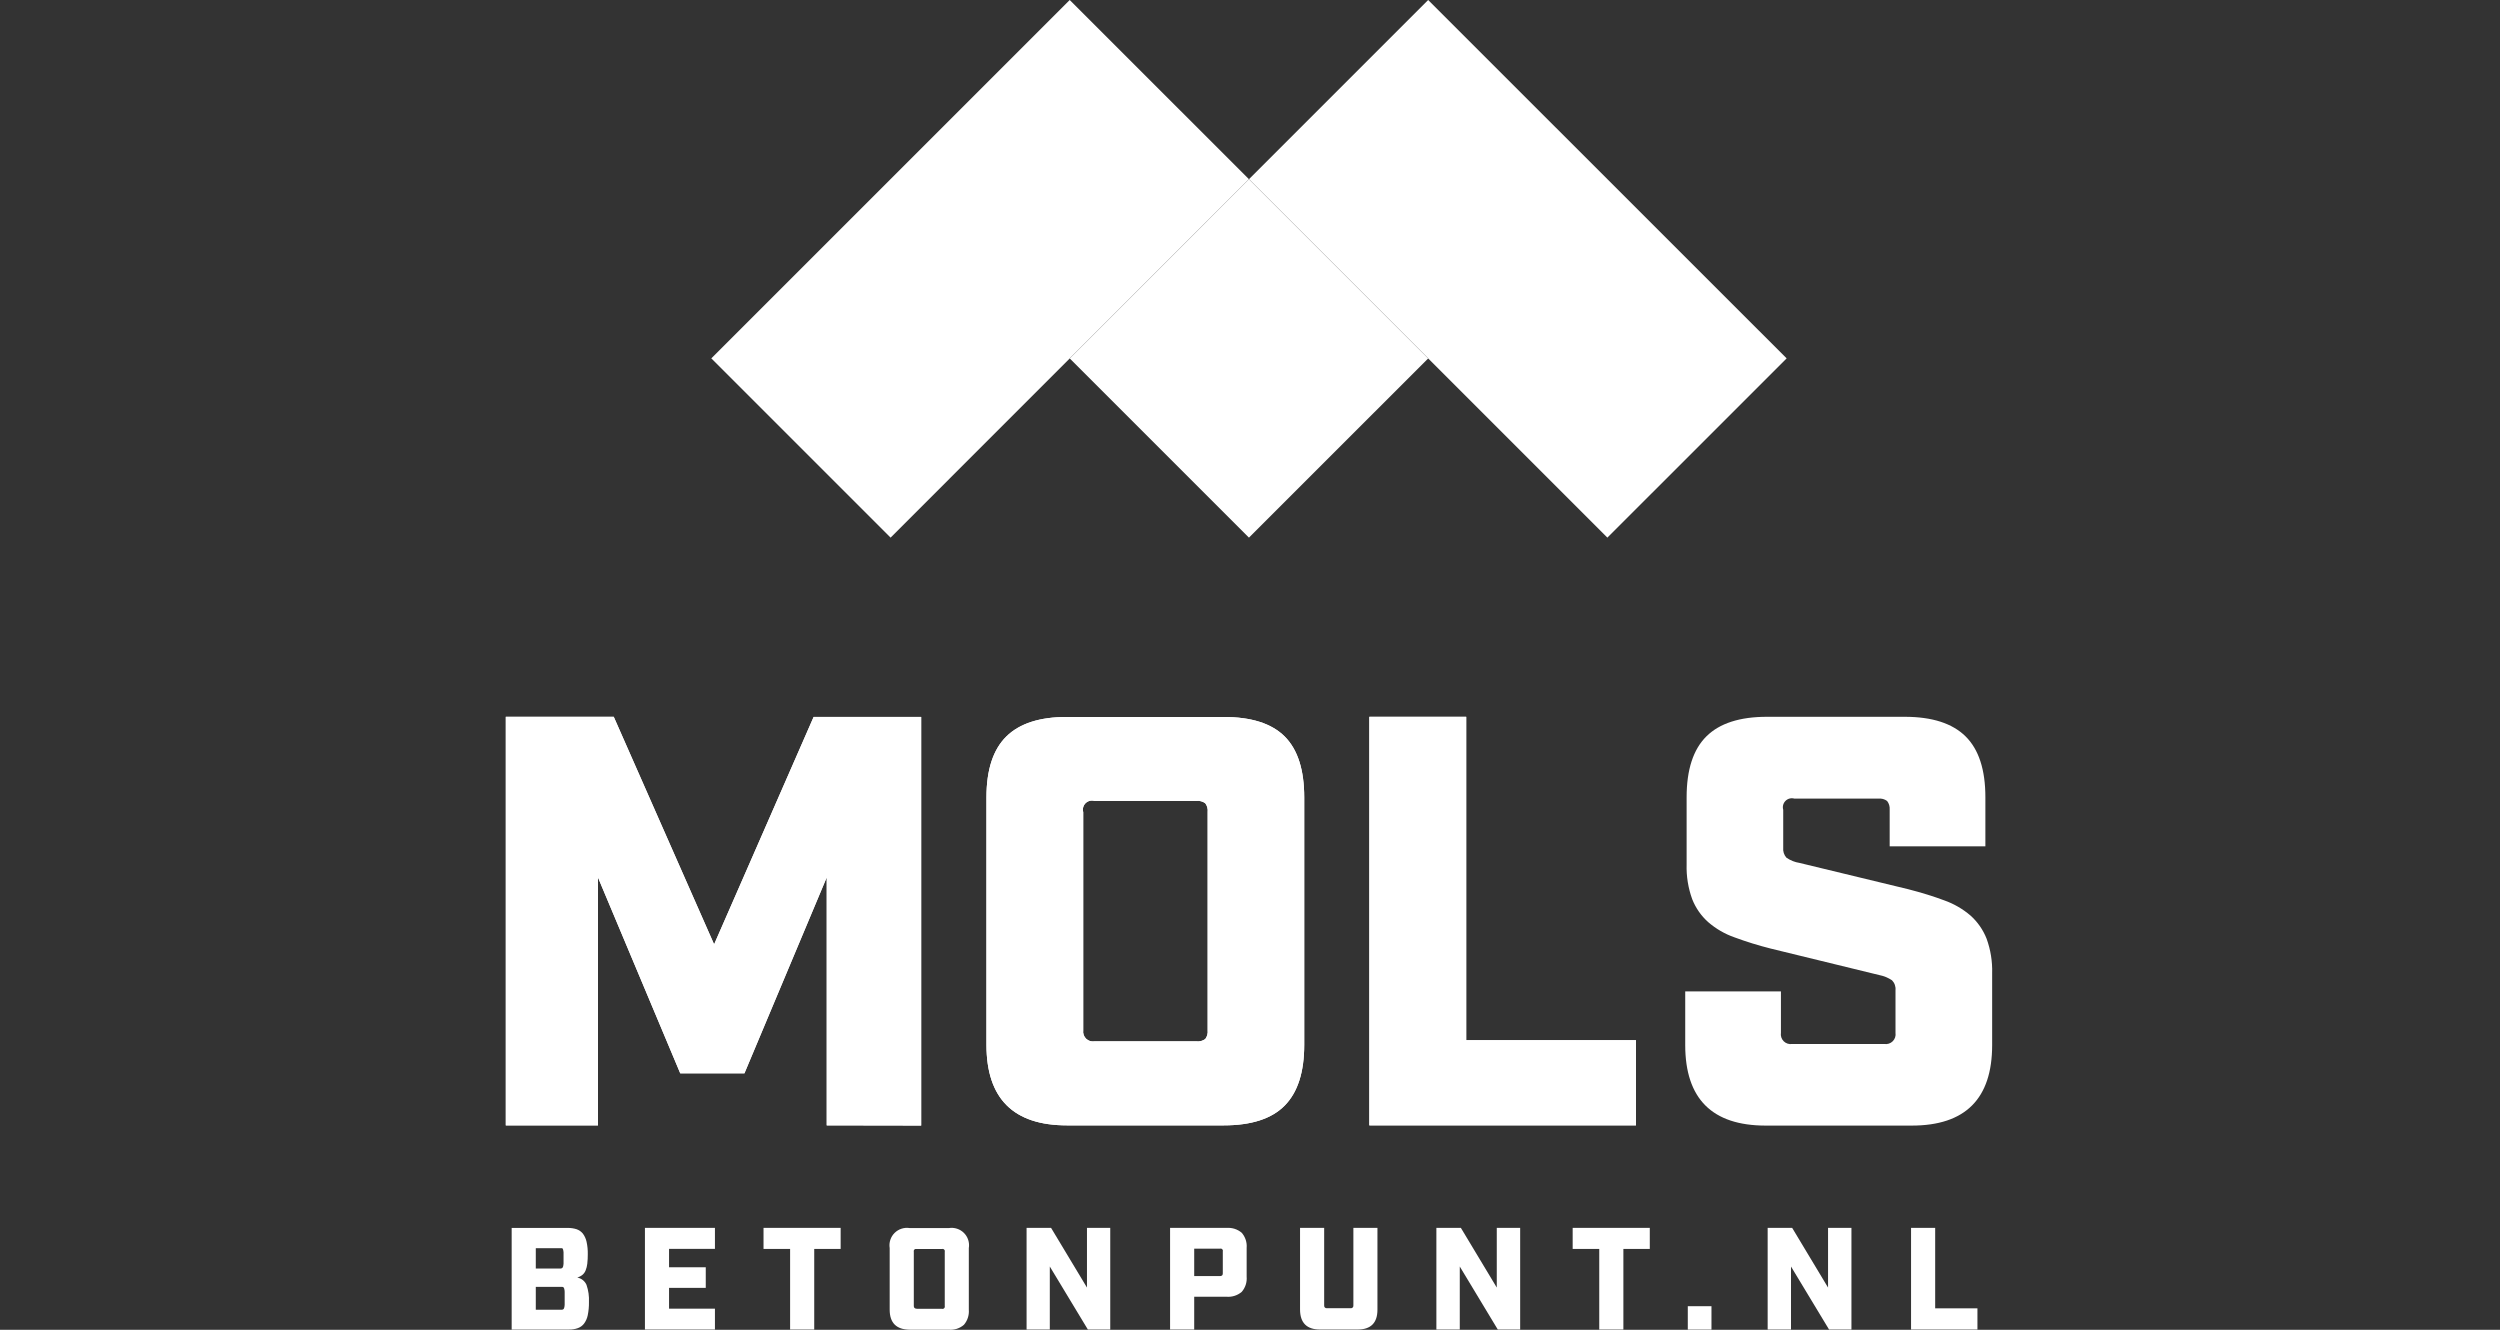 <svg width="282" height="150" viewBox="0 0 282 150" fill="none" xmlns="http://www.w3.org/2000/svg">
<rect x="0" y="0" width="282" height="150" fill="#333333" stroke="none"/>
<path d="M140.881 20.215L100.457 60.645L80.235 40.424L120.665 0L140.881 20.215Z" fill="white"/>
<path d="M140.881 20.215L181.311 60.645L201.533 40.424L161.096 0L140.881 20.215Z" fill="white"/>
<path d="M140.882 20.219L120.669 40.433L140.882 60.646L161.096 40.433L140.882 20.219Z" fill="white"/>
<path d="M93.253 126.942V98.974L83.973 121.07H76.731L67.451 98.974V126.942H57.053V80.855H69.231L80.551 106.524L91.776 80.873H103.91V126.96L93.253 126.942Z" fill="white"/>
<path d="M111.271 117.857V89.952C111.271 86.842 112.018 84.55 113.513 83.077C115.007 81.604 117.288 80.869 120.356 80.874H138.033C141.152 80.874 143.446 81.608 144.915 83.077C146.384 84.546 147.118 86.838 147.118 89.952V117.857C147.118 120.934 146.384 123.217 144.915 124.707C143.446 126.197 141.152 126.942 138.033 126.942H120.356C114.304 126.942 111.276 123.913 111.271 117.857ZM123.45 117.465H134.965C135.317 117.505 135.671 117.411 135.956 117.2C136.167 116.918 136.262 116.565 136.222 116.215V91.594C136.262 91.243 136.167 90.891 135.956 90.609C135.671 90.398 135.317 90.303 134.965 90.344H123.45C123.275 90.294 123.089 90.292 122.913 90.338C122.737 90.384 122.577 90.476 122.448 90.604C122.319 90.733 122.227 90.894 122.181 91.07C122.136 91.246 122.137 91.431 122.187 91.606V116.228C122.164 116.398 122.182 116.571 122.238 116.733C122.294 116.895 122.386 117.042 122.509 117.162C122.631 117.282 122.78 117.372 122.944 117.425C123.107 117.478 123.28 117.491 123.45 117.465Z" fill="white"/>
<path d="M165.389 117.333H184.537V126.942H154.461V80.855H165.389V117.333Z" fill="white"/>
<path d="M212.865 90.35C212.582 90.14 212.23 90.046 211.88 90.085H202.41C202.235 90.033 202.049 90.029 201.872 90.074C201.694 90.119 201.533 90.211 201.403 90.341C201.274 90.47 201.182 90.632 201.137 90.809C201.092 90.986 201.096 91.172 201.147 91.347V95.628C201.127 95.829 201.149 96.032 201.21 96.224C201.272 96.416 201.373 96.594 201.507 96.745C201.95 97.053 202.458 97.256 202.991 97.338L215.232 100.299C216.769 100.695 218.128 101.116 219.311 101.562C220.395 101.945 221.398 102.525 222.272 103.273C223.07 103.987 223.69 104.878 224.084 105.874C224.54 107.127 224.754 108.455 224.715 109.788V117.882C224.715 123.943 221.687 126.971 215.63 126.967H199.178C193.125 126.967 190.097 123.939 190.093 117.882V111.828H200.889V116.499C200.862 116.671 200.876 116.847 200.93 117.013C200.983 117.178 201.076 117.329 201.199 117.452C201.322 117.575 201.472 117.667 201.638 117.721C201.803 117.775 201.979 117.789 202.151 117.762H212.549C212.721 117.789 212.897 117.775 213.063 117.721C213.228 117.667 213.378 117.575 213.502 117.452C213.625 117.329 213.717 117.178 213.771 117.013C213.825 116.847 213.839 116.671 213.812 116.499V111.701C213.833 111.497 213.808 111.29 213.741 111.096C213.673 110.902 213.564 110.725 213.42 110.577C212.98 110.286 212.487 110.084 211.968 109.984L199.733 106.998C198.352 106.65 196.991 106.229 195.655 105.735C194.569 105.356 193.565 104.776 192.694 104.024C191.894 103.314 191.273 102.425 190.882 101.43C190.426 100.174 190.212 98.844 190.251 97.509V89.933C190.251 86.823 190.996 84.531 192.486 83.058C193.975 81.585 196.259 80.85 199.335 80.855H214.866C217.934 80.855 220.216 81.589 221.71 83.058C223.204 84.527 223.951 86.819 223.951 89.933V95.463H213.155V91.316C213.182 90.969 213.079 90.624 212.865 90.35Z" fill="white"/>
<path d="M93.253 126.942V98.974L83.973 121.07H76.731L67.451 98.974V126.942H57.053V80.855H69.231L80.551 106.524L91.776 80.873H103.91V126.96L93.253 126.942Z" fill="white"/>
<path d="M111.271 117.857V89.952C111.271 86.842 112.018 84.55 113.513 83.077C115.007 81.604 117.288 80.869 120.356 80.874H138.033C141.152 80.874 143.446 81.608 144.915 83.077C146.384 84.546 147.118 86.838 147.118 89.952V117.857C147.118 120.934 146.384 123.217 144.915 124.707C143.446 126.197 141.152 126.942 138.033 126.942H120.356C114.304 126.942 111.276 123.913 111.271 117.857ZM123.45 117.465H134.965C135.317 117.505 135.671 117.411 135.956 117.2C136.167 116.918 136.262 116.565 136.222 116.215V91.594C136.262 91.243 136.167 90.891 135.956 90.609C135.671 90.398 135.317 90.303 134.965 90.344H123.45C123.275 90.294 123.089 90.292 122.913 90.338C122.737 90.384 122.577 90.476 122.448 90.604C122.319 90.733 122.227 90.894 122.181 91.07C122.136 91.246 122.137 91.431 122.187 91.606V116.228C122.164 116.398 122.182 116.571 122.238 116.733C122.294 116.895 122.386 117.042 122.509 117.162C122.631 117.282 122.78 117.372 122.944 117.425C123.107 117.478 123.28 117.491 123.45 117.465Z" fill="white"/>
<path d="M165.389 117.333H184.537V126.942H154.461V80.855H165.389V117.333Z" fill="white"/>
<path d="M65.039 138.656C65.316 138.752 65.56 138.923 65.746 139.148C65.948 139.421 66.09 139.733 66.163 140.064C66.265 140.528 66.312 141.003 66.302 141.478C66.305 141.839 66.286 142.199 66.245 142.558C66.216 142.815 66.152 143.068 66.056 143.309C65.979 143.502 65.855 143.674 65.696 143.808C65.525 143.943 65.33 144.046 65.121 144.111C65.348 144.152 65.561 144.249 65.741 144.392C65.922 144.535 66.064 144.72 66.157 144.931C66.373 145.558 66.467 146.22 66.434 146.882C66.442 147.38 66.395 147.878 66.296 148.366C66.227 148.709 66.082 149.033 65.873 149.313C65.693 149.545 65.449 149.721 65.172 149.818C64.852 149.93 64.514 149.983 64.174 149.976H57.716V138.511H64.029C64.371 138.504 64.713 138.553 65.039 138.656ZM63.41 143.031C63.459 142.995 63.495 142.944 63.511 142.886C63.543 142.773 63.562 142.656 63.568 142.539C63.568 142.387 63.568 142.179 63.568 141.907C63.568 141.636 63.568 141.421 63.568 141.276C63.562 141.161 63.543 141.046 63.511 140.935C63.48 140.859 63.448 140.809 63.41 140.796C63.365 140.786 63.317 140.786 63.272 140.796H60.437V143.088H63.272C63.322 143.081 63.37 143.061 63.41 143.031ZM63.543 147.684C63.591 147.643 63.624 147.588 63.638 147.526C63.676 147.402 63.696 147.272 63.694 147.141C63.694 146.971 63.694 146.731 63.694 146.44C63.694 146.15 63.694 145.897 63.694 145.727C63.695 145.599 63.676 145.471 63.638 145.348C63.627 145.287 63.593 145.233 63.543 145.197C63.501 145.171 63.453 145.158 63.404 145.159H60.437V147.735H63.404C63.454 147.729 63.501 147.711 63.543 147.684Z" fill="white"/>
<path d="M80.645 140.869H75.469V142.946H79.61V145.269H75.469V147.617H80.645V149.972H72.748V138.507H80.645V140.869Z" fill="white"/>
<path d="M91.845 149.972H89.124V140.881H86.126V138.507H94.825V140.881H91.845V149.972Z" fill="white"/>
<path d="M100.356 147.731V140.786C100.306 140.478 100.329 140.162 100.425 139.865C100.521 139.568 100.686 139.298 100.907 139.077C101.128 138.857 101.398 138.692 101.695 138.596C101.992 138.5 102.308 138.476 102.616 138.526H107.035C107.342 138.477 107.657 138.501 107.953 138.598C108.249 138.694 108.518 138.859 108.738 139.08C108.957 139.301 109.121 139.571 109.216 139.867C109.311 140.164 109.334 140.479 109.283 140.786V147.731C109.333 148.349 109.135 148.962 108.733 149.435C108.5 149.638 108.228 149.792 107.934 149.887C107.64 149.982 107.33 150.018 107.022 149.991H102.603C101.113 149.972 100.356 149.221 100.356 147.731ZM103.386 147.636H106.252C106.296 147.647 106.342 147.647 106.385 147.635C106.429 147.623 106.468 147.6 106.5 147.569C106.532 147.537 106.555 147.497 106.567 147.453C106.579 147.41 106.579 147.364 106.568 147.32V141.197C106.58 141.153 106.58 141.107 106.568 141.064C106.557 141.02 106.533 140.98 106.501 140.949C106.469 140.917 106.429 140.895 106.385 140.884C106.341 140.873 106.295 140.874 106.252 140.887H103.386C103.343 140.876 103.298 140.876 103.255 140.887C103.212 140.899 103.173 140.921 103.142 140.952C103.111 140.984 103.088 141.023 103.077 141.066C103.065 141.109 103.065 141.154 103.077 141.197V147.32C103.074 147.361 103.08 147.402 103.094 147.441C103.109 147.479 103.132 147.513 103.161 147.542C103.191 147.57 103.226 147.592 103.265 147.605C103.304 147.618 103.345 147.622 103.386 147.617V147.636Z" fill="white"/>
<path d="M125.236 149.972H122.711L118.418 142.863V149.972H115.798V138.507H118.563L122.61 145.237V138.507H125.236V149.972Z" fill="white"/>
<path d="M140.066 139.056C140.269 139.29 140.422 139.562 140.518 139.855C140.613 140.149 140.649 140.459 140.622 140.767V144.012C140.649 144.32 140.613 144.63 140.518 144.924C140.422 145.218 140.269 145.49 140.066 145.723C139.593 146.125 138.98 146.322 138.362 146.273H134.706V149.972H131.985V138.507H138.374C138.989 138.461 139.596 138.658 140.066 139.056ZM137.863 143.861C137.917 143.793 137.942 143.707 137.932 143.621V141.159C137.944 141.115 137.945 141.069 137.933 141.026C137.921 140.982 137.898 140.943 137.866 140.911C137.834 140.879 137.793 140.857 137.75 140.846C137.706 140.835 137.66 140.837 137.617 140.849H134.706V143.943H137.604C137.651 143.947 137.697 143.942 137.742 143.928C137.786 143.914 137.827 143.891 137.863 143.861Z" fill="white"/>
<path d="M153.116 149.972H148.911C147.404 149.972 146.649 149.219 146.645 147.712V138.507H149.366V147.251C149.359 147.294 149.363 147.338 149.377 147.379C149.39 147.42 149.413 147.458 149.444 147.489C149.475 147.519 149.512 147.542 149.554 147.556C149.595 147.57 149.639 147.573 149.681 147.567H152.346C152.389 147.573 152.432 147.57 152.474 147.556C152.515 147.542 152.552 147.519 152.583 147.489C152.614 147.458 152.637 147.42 152.65 147.379C152.664 147.338 152.668 147.294 152.661 147.251V138.507H155.376V147.731C155.376 149.229 154.623 149.976 153.116 149.972Z" fill="white"/>
<path d="M171.475 149.972H168.95L164.663 142.863V149.972H162.024V138.507H164.789L168.836 145.237V138.507H171.475V149.972Z" fill="white"/>
<path d="M183.117 149.972H180.396V140.881H177.397V138.507H186.096V140.881H183.117V149.972Z" fill="white"/>
<path d="M190.383 147.337H193.054V149.976H190.383V147.337Z" fill="white"/>
<path d="M208.843 149.972H206.318L202.025 142.863V149.972H199.392V138.507H202.158L206.204 145.237V138.507H208.843V149.972Z" fill="white"/>
<path d="M218.288 147.58H223.055V149.972H215.567V138.507H218.288V147.58Z" fill="white"/>
</svg>

